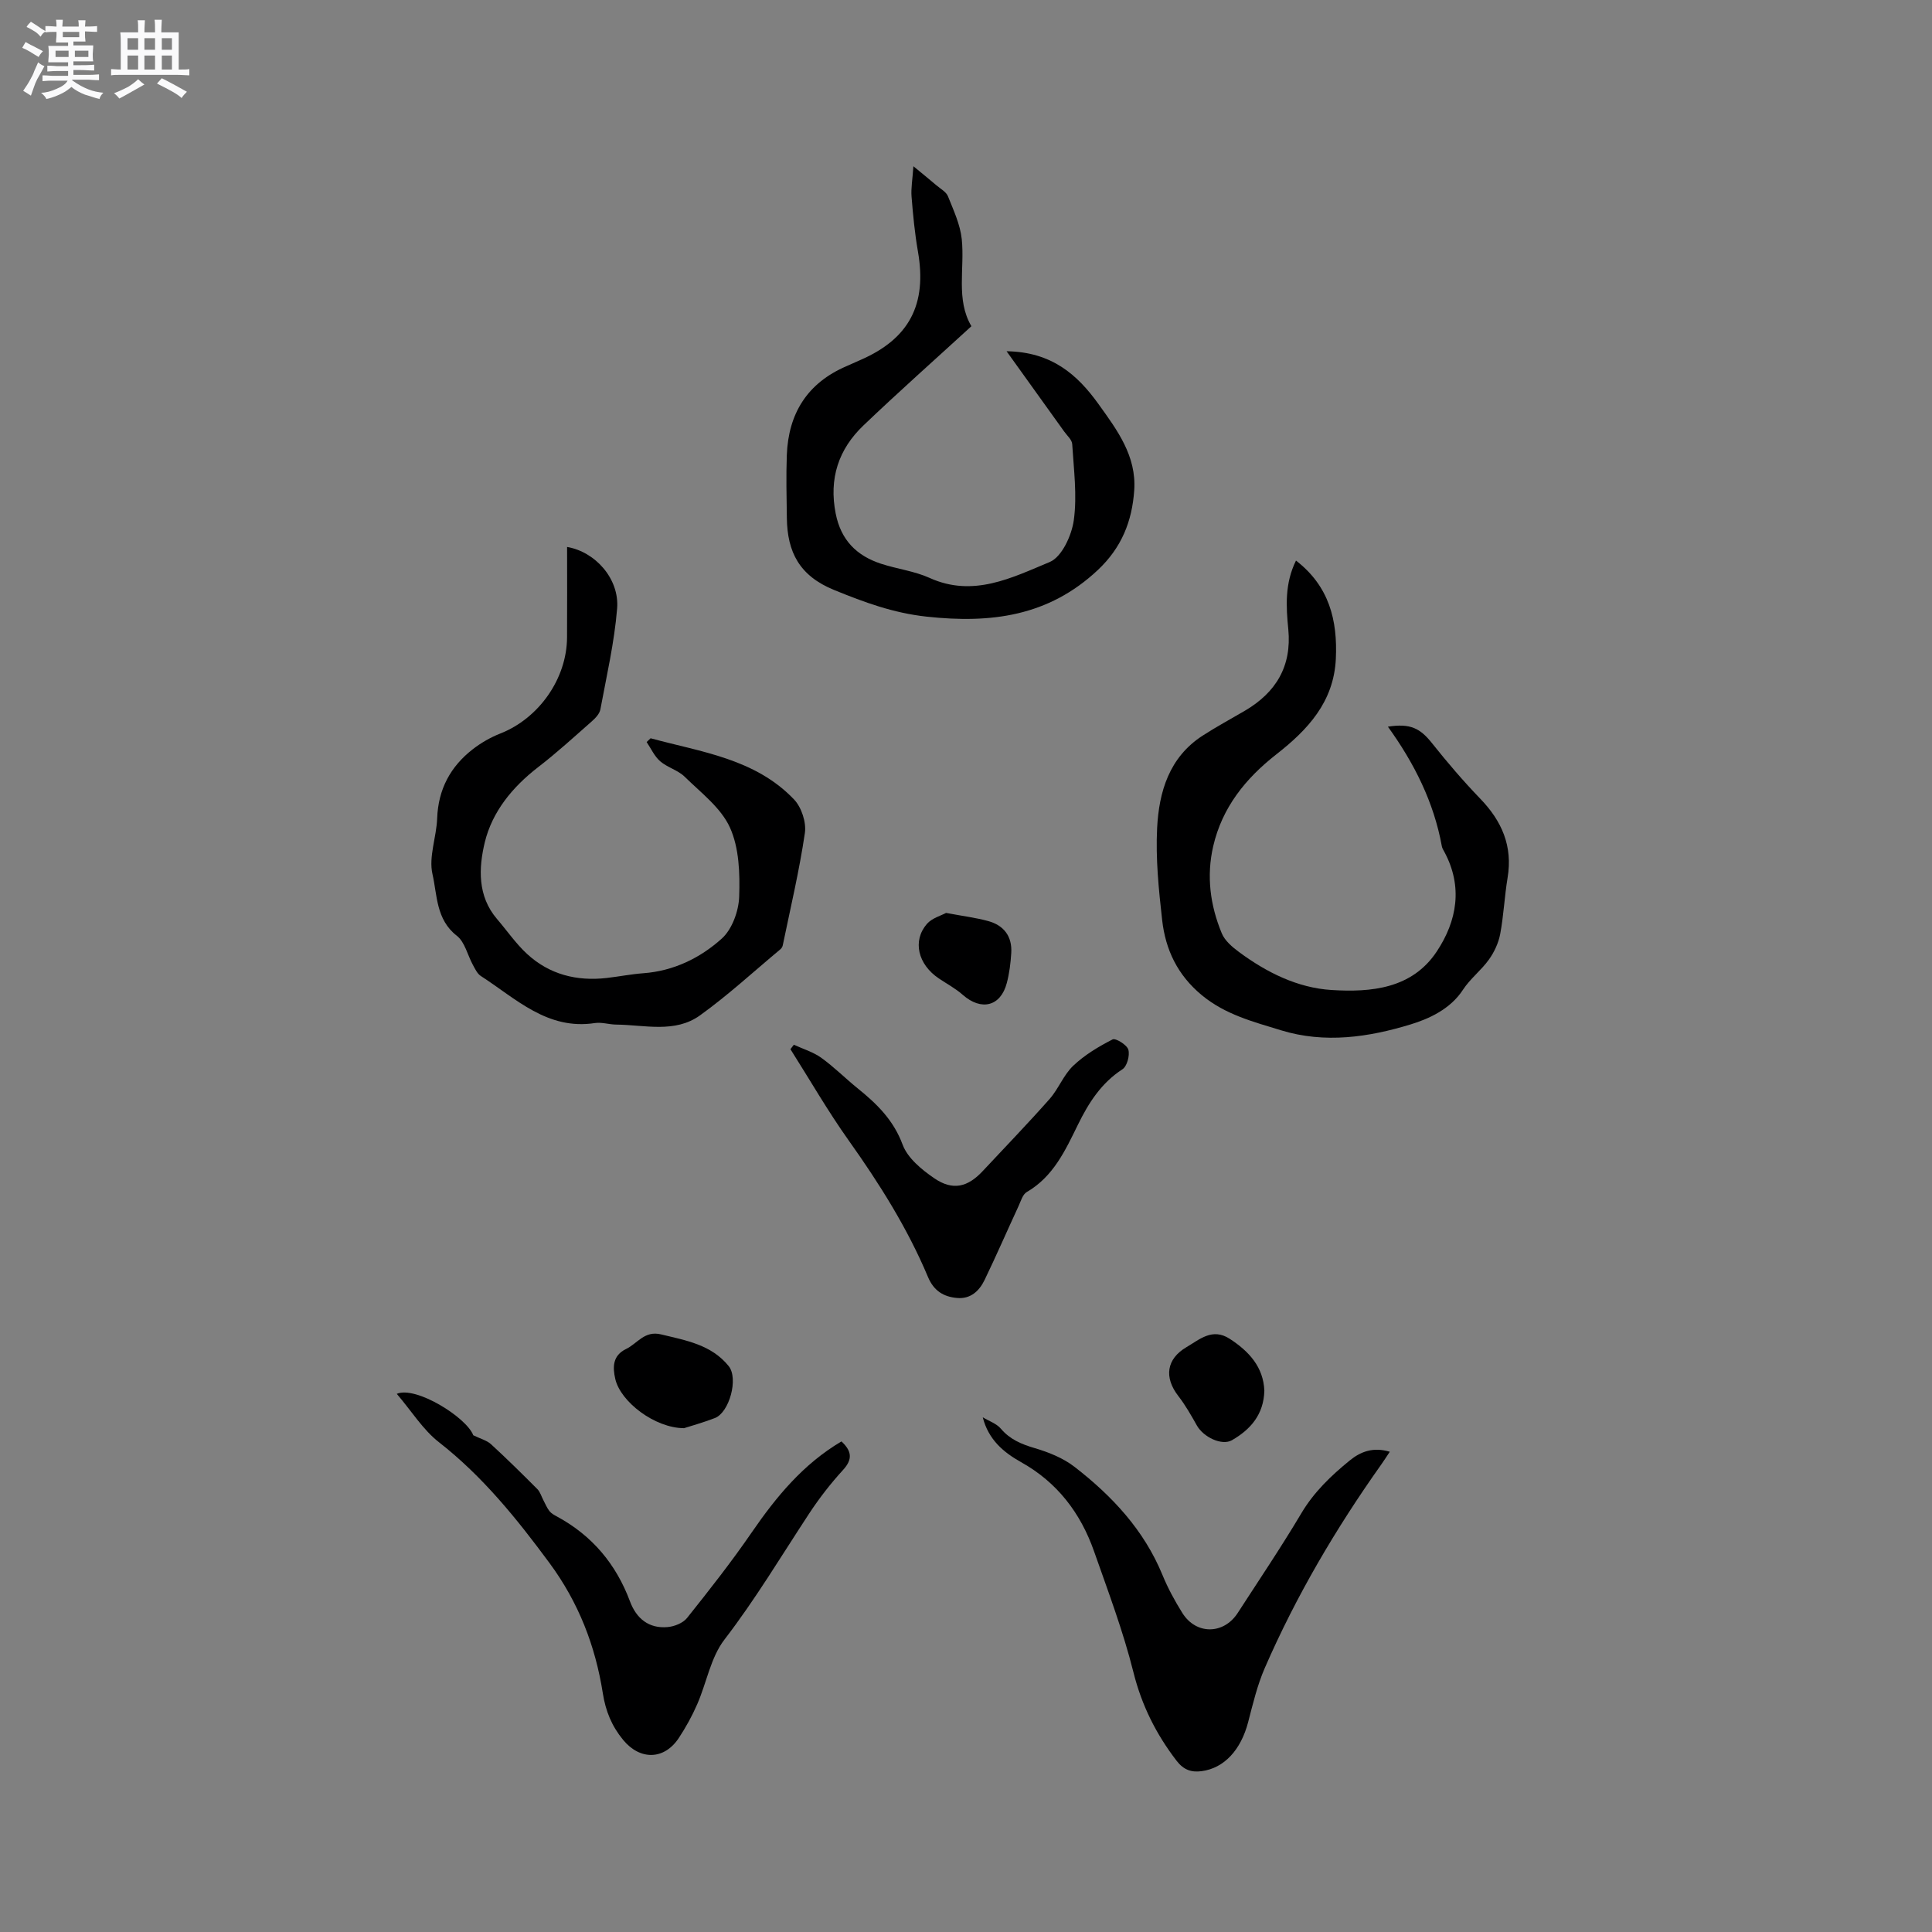 <svg enable-background="new 0 0 400 400" viewBox="0 0 400 400" xmlns="http://www.w3.org/2000/svg"><rect x="0" y="0" width="400" height="400" fill="#808080" stroke="none"/><path d="m6.8 9.5c.6.3 1.3.7 2.1 1.1-.4.4-.7.8-.9 1.2-.7-.4-1.3-.8-1.8-1.1s-1.1-.6-1.6-.8c.2-.4.5-.8.7-1.2.4.2.8.5 1.5.8zm.9 6.9c-.3.6-.5 1.1-.7 1.7s-.4 1.1-.6 1.7c-.6-.4-1.1-.7-1.6-1 .7-1 1.2-1.8 1.5-2.4.3-.5.6-1.1.8-1.7.3-.6.5-1.2.8-1.8.3.3.8.6 1.3.8-.7 1.3-1.2 2.2-1.5 2.7zm.1-11c.4.3 1 .7 1.7 1.1-.5.2-.8.6-1.1 1.1-.5-.6-1-1-1.4-1.2s-.9-.6-1.5-.8c.2-.4.5-.7.9-1.1.5.3.9.6 1.4.9zm10.5 13.1c1 .4 2 .6 3.1.7-.4.4-.7.8-.8 1.3-.9-.2-1.9-.6-3-.9-1-.4-2-.9-2.8-1.6-.5.4-1.1.9-1.9 1.3s-1.9.9-3.3 1.2c-.1-.3-.5-.8-1.1-1.3 1 0 2.1-.3 3.2-.8 1.2-.5 1.9-1 2.3-1.7h-3.2c-.4 0-1 0-2 .1v-1.2c1 0 1.7.1 2 .1h3.3v-1h-2.3c-.2 0-.9 0-2 .1v-1.2c1.2 0 1.9.1 2 .1h2.3v-.8h-4.1c0-.7.1-1.2.1-1.6 0-.5 0-1.1-.1-1.8h4.1v-.7h-2.5c0-.6.1-1.1.1-1.6v-.6h-.5c-.4 0-1 0-1.8.1v-1.3c1.2 0 1.9.1 2.1.1h.2c0-.3 0-.8-.1-1.4h1.4c0 .6-.1 1-.1 1.4h3.4c0-.4 0-.8-.1-1.3h1.5c0 .4-.1.9-.1 1.3.7 0 1.5 0 2.5-.1v1.2c-1 0-1.8-.1-2.5-.1v.6c0 .3 0 .8.1 1.5h-2.5v.8h4.1c0 .7-.1 1.3-.1 1.8s0 1 .1 1.5h-4.1v.8h1.4c.8 0 1.8 0 2.9-.1v1.2c-1 0-1.9-.1-2.8-.1h-1.5v1h3.2c.3 0 1 0 2.1-.1v1.2c-1.1 0-1.8-.1-2.1-.1h-3.4l-.1.1c1.4 1 2.4 1.5 3.4 1.9zm-4.1-6.7v-1.3h-2.7v1.3zm2.2-4.1v-1.1h-3.4v1.1zm1.9 4.1v-1.3h-2.8v1.3z" fill="#fafafb"/><path d="m37 6.7v2.3 5.4c1 0 1.8 0 2.2-.1v1.3c-.6 0-1.5-.1-2.5-.1h-11.9c-.7 0-1.3 0-1.8.1v-1.3c.5 0 1.1.1 2 .1v-5.2c0-1 0-1.8-.1-2.5h3.7c0-1.3 0-2.1-.1-2.5h1.5c0 .4-.1 1.3-.1 2.5h2.2c0-1.2 0-2.1-.1-2.6h1.5c0 .4-.1 1.3-.1 2.6zm-12.3 13.7c-.3-.4-.7-.8-1.1-1.1 1.1-.4 2.1-.9 2.9-1.3.8-.5 1.5-1 2.1-1.6.4.4.9.8 1.3 1.1-2.5 1.4-4.2 2.4-5.2 2.9zm3.9-10.1v-2.4h-2.2v2.4zm0 4.1v-2.9h-2.2v2.9zm3.5-4.1v-2.4h-2.2v2.4zm0 4.1v-2.9h-2.2v2.9zm.4 2.9 1-1.1c.6.3 1.4.7 2.5 1.3s2 1.1 2.7 1.5c-.4.4-.8.8-1.1 1.3-.8-.8-2.5-1.7-5.1-3zm3.1-7v-2.4h-2.1v2.4zm0 4.1v-2.9h-2.1v2.9z" fill="#fafafb"/><g fill="#000001"><path d="m134.7 152.85c10.48 2.85 21.64 4.22 29.69 12.66 1.55 1.62 2.58 4.76 2.25 6.96-1.15 7.81-2.98 15.51-4.58 23.26-.06.29-.26.62-.49.81-5.52 4.6-10.83 9.5-16.64 13.68-5.2 3.74-11.46 1.97-17.33 1.91-1.48-.01-3-.53-4.42-.32-9.86 1.52-16.36-5.06-23.63-9.74-.73-.47-1.18-1.45-1.63-2.27-1.12-2.04-1.67-4.76-3.34-6.06-4.33-3.36-4.05-8.44-5.04-12.76-.82-3.58.83-7.67.97-11.55.22-6.02 2.75-10.74 7.41-14.34 1.71-1.32 3.67-2.44 5.68-3.23 7.95-3.13 13.75-11.31 13.8-19.88.04-6.23.01-12.46.01-18.74 5.84 1 10.85 6.59 10.36 12.73-.57 7.02-2.18 13.96-3.47 20.91-.17.92-1.04 1.82-1.8 2.49-3.66 3.22-7.26 6.52-11.12 9.49-5.29 4.09-9.47 9.19-11.01 15.53-1.27 5.29-1.55 11.12 2.54 15.89 2.07 2.41 3.89 5.08 6.21 7.22 4.62 4.26 10.28 5.69 16.49 4.98 2.52-.29 5.03-.79 7.56-.98 6.29-.46 11.79-3.15 16.26-7.17 2.15-1.93 3.51-5.71 3.61-8.7.16-4.79 0-10.09-1.92-14.31-1.86-4.09-6-7.2-9.37-10.51-1.4-1.37-3.58-1.91-5.07-3.2-1.19-1.03-1.89-2.63-2.8-3.98.26-.26.54-.52.82-.78z"/><path d="m268.32 116.06c6.88 5.31 8.63 12.36 8.25 20.36-.43 8.93-5.82 14.68-12.33 19.77-6.34 4.96-11.19 10.96-13.05 18.98-1.44 6.19-.64 12.26 1.76 18.05.63 1.54 2.17 2.85 3.58 3.89 5.71 4.22 12.1 7.42 19.16 7.86 8.2.51 16.66-.26 21.78-7.98 4.2-6.34 5.44-13.41 1.57-20.62-.2-.37-.45-.75-.52-1.15-1.65-9.12-5.7-17.19-11.17-24.77 4.65-.72 6.67.31 9.16 3.45 3.15 3.96 6.45 7.82 9.96 11.46 4.48 4.64 6.75 9.83 5.66 16.37-.64 3.86-.81 7.81-1.53 11.65-.35 1.85-1.23 3.74-2.33 5.28-1.59 2.23-3.89 3.97-5.38 6.26-2.61 4.02-7.08 6.03-10.83 7.17-8.63 2.64-17.75 4.02-26.87 1.21-5.75-1.77-11.49-3.23-16.37-7.26-5.03-4.16-7.52-9.42-8.21-15.56-.71-6.31-1.36-12.71-1.04-19.03.38-7.51 2.49-14.67 9.42-19.14 2.84-1.84 5.83-3.45 8.75-5.16 6.44-3.78 9.72-9.21 8.99-16.85-.47-4.75-.75-9.49 1.59-14.24z"/><path d="m208.4 72.72c9.36.14 14.67 4.85 19.07 10.99 3.84 5.35 7.84 10.69 7.36 17.79-.44 6.42-2.61 11.89-7.55 16.53-10.23 9.59-22.12 11.08-35.42 9.64-6.9-.75-12.86-2.95-19.14-5.51-7.23-2.94-9.71-7.86-9.81-14.89-.06-4.34-.17-8.7-.01-13.03.32-8.63 4.25-14.95 12.34-18.42.97-.42 1.93-.87 2.9-1.29 10.12-4.4 13.82-11.5 11.91-22.45-.65-3.74-1.02-7.55-1.32-11.34-.14-1.75.19-3.53.38-6.32 2.01 1.66 3.4 2.78 4.77 3.95.84.72 2.02 1.35 2.39 2.28 1.15 2.88 2.53 5.83 2.85 8.85.64 6.13-1.26 12.52 2 18.04-7.62 6.98-15.12 13.63-22.36 20.55-5.16 4.93-7.17 11-5.74 18.23 1.08 5.5 4.33 8.74 9.4 10.4 3.31 1.08 6.9 1.51 10.04 2.93 9.04 4.1 17.06-.05 24.87-3.29 2.51-1.04 4.56-5.52 4.99-8.67.71-5.14-.01-10.49-.33-15.74-.05-.9-1.05-1.75-1.65-2.59-3.86-5.39-7.73-10.77-11.94-16.64z"/><path d="m203.47 293.44c1.27.77 2.84 1.28 3.75 2.36 1.9 2.23 4.25 3.2 6.98 4.01 2.89.85 5.9 2.05 8.25 3.87 7.78 6.02 14.4 13.08 18.23 22.41 1.12 2.73 2.55 5.36 4.12 7.87 2.84 4.53 8.55 4.48 11.46-.02 4.43-6.85 9-13.62 13.16-20.62 2.61-4.4 6.15-7.78 10.01-10.93 2.3-1.88 4.89-2.84 8.31-1.82-.68 1.02-1.21 1.86-1.78 2.66-9.4 13.25-17.61 27.2-24.1 42.11-1.55 3.56-2.46 7.42-3.44 11.19-1.5 5.77-4.96 9.55-9.63 10.17-2.14.29-3.74-.27-5.19-2.15-4.24-5.52-7.21-11.44-8.93-18.31-2.12-8.49-5.24-16.75-8.15-25.03-2.79-7.95-7.62-14.31-15.14-18.5-3.6-2.02-6.73-4.63-7.91-9.27z"/><path d="m82.15 288.58c3.93-1.69 14.42 4.86 15.84 8.58 1.48.72 2.79 1.05 3.67 1.85 3.28 3.01 6.45 6.14 9.59 9.29.6.6.85 1.55 1.27 2.34.4.75.72 1.56 1.24 2.22.38.48.98.81 1.54 1.11 7.29 3.94 12.25 9.85 15.14 17.6 1.31 3.51 3.88 5.64 7.76 5.3 1.42-.12 3.21-.83 4.05-1.89 4.62-5.79 9.21-11.63 13.4-17.73 5.09-7.4 10.68-14.17 18.57-18.82 2.06 1.94 2.41 3.63.33 5.9-2.57 2.81-4.93 5.85-7.02 9.03-5.76 8.76-11.13 17.76-17.55 26.11-2.85 3.71-3.69 8.94-5.64 13.4-1.05 2.41-2.35 4.76-3.8 6.96-3.04 4.6-8.04 4.62-11.51.42-2.37-2.87-3.64-5.98-4.22-9.67-1.55-9.84-5.02-18.82-11.07-27.01-6.77-9.17-13.79-17.88-22.84-24.96-3.33-2.59-5.68-6.44-8.75-10.03z"/><path d="m164.36 216.3c1.9.88 4 1.5 5.67 2.7 2.66 1.91 4.99 4.27 7.54 6.33 3.97 3.2 7.42 6.56 9.31 11.66 1.03 2.78 3.96 5.19 6.57 6.97 3.82 2.6 6.9 1.84 10.02-1.51 4.63-4.96 9.35-9.84 13.84-14.92 1.85-2.1 2.89-4.98 4.89-6.88 2.35-2.23 5.25-3.97 8.15-5.45.63-.32 2.98 1.13 3.26 2.12.34 1.19-.26 3.44-1.22 4.06-4.39 2.85-7 6.95-9.22 11.48-2.61 5.32-5.08 10.74-10.59 13.94-.85.49-1.23 1.89-1.71 2.93-2.35 5.08-4.58 10.21-7.01 15.25-1.11 2.3-2.91 4.01-5.73 3.75-2.81-.25-4.81-1.5-6-4.34-4.24-10.1-10.04-19.3-16.38-28.22-4.34-6.1-8.09-12.62-12.1-18.95.25-.3.48-.61.71-.92z"/><path d="m141.62 295.69c-6.08-.03-13.15-5.48-14.23-10.18-.57-2.47-.56-4.87 2.24-6.22 2.34-1.13 3.8-3.85 7.23-3.02 5.17 1.25 10.43 2.13 14.01 6.57 2.06 2.56.13 9.62-2.88 10.76-2.46.94-4.99 1.65-6.37 2.09z"/><path d="m261.77 287.93c-.13 4.94-2.87 8.04-6.71 10.25-2.09 1.2-5.92-.65-7.26-3.05-1.18-2.1-2.38-4.21-3.85-6.11-2.97-3.84-2.47-7.66 1.7-10.11 2.73-1.6 5.35-4.05 8.94-1.73 4.02 2.61 6.98 5.85 7.18 10.75z"/><path d="m195.87 189.01c3.57.67 6.2.99 8.74 1.69 3.24.89 4.97 3.18 4.76 6.6-.13 2.1-.39 4.23-.93 6.25-1.28 4.83-5.28 5.79-9.1 2.43-1.49-1.32-3.29-2.28-4.96-3.4-4.32-2.9-5.52-7.77-2.47-11.3 1.07-1.22 2.97-1.72 3.96-2.27z"/></g></svg>